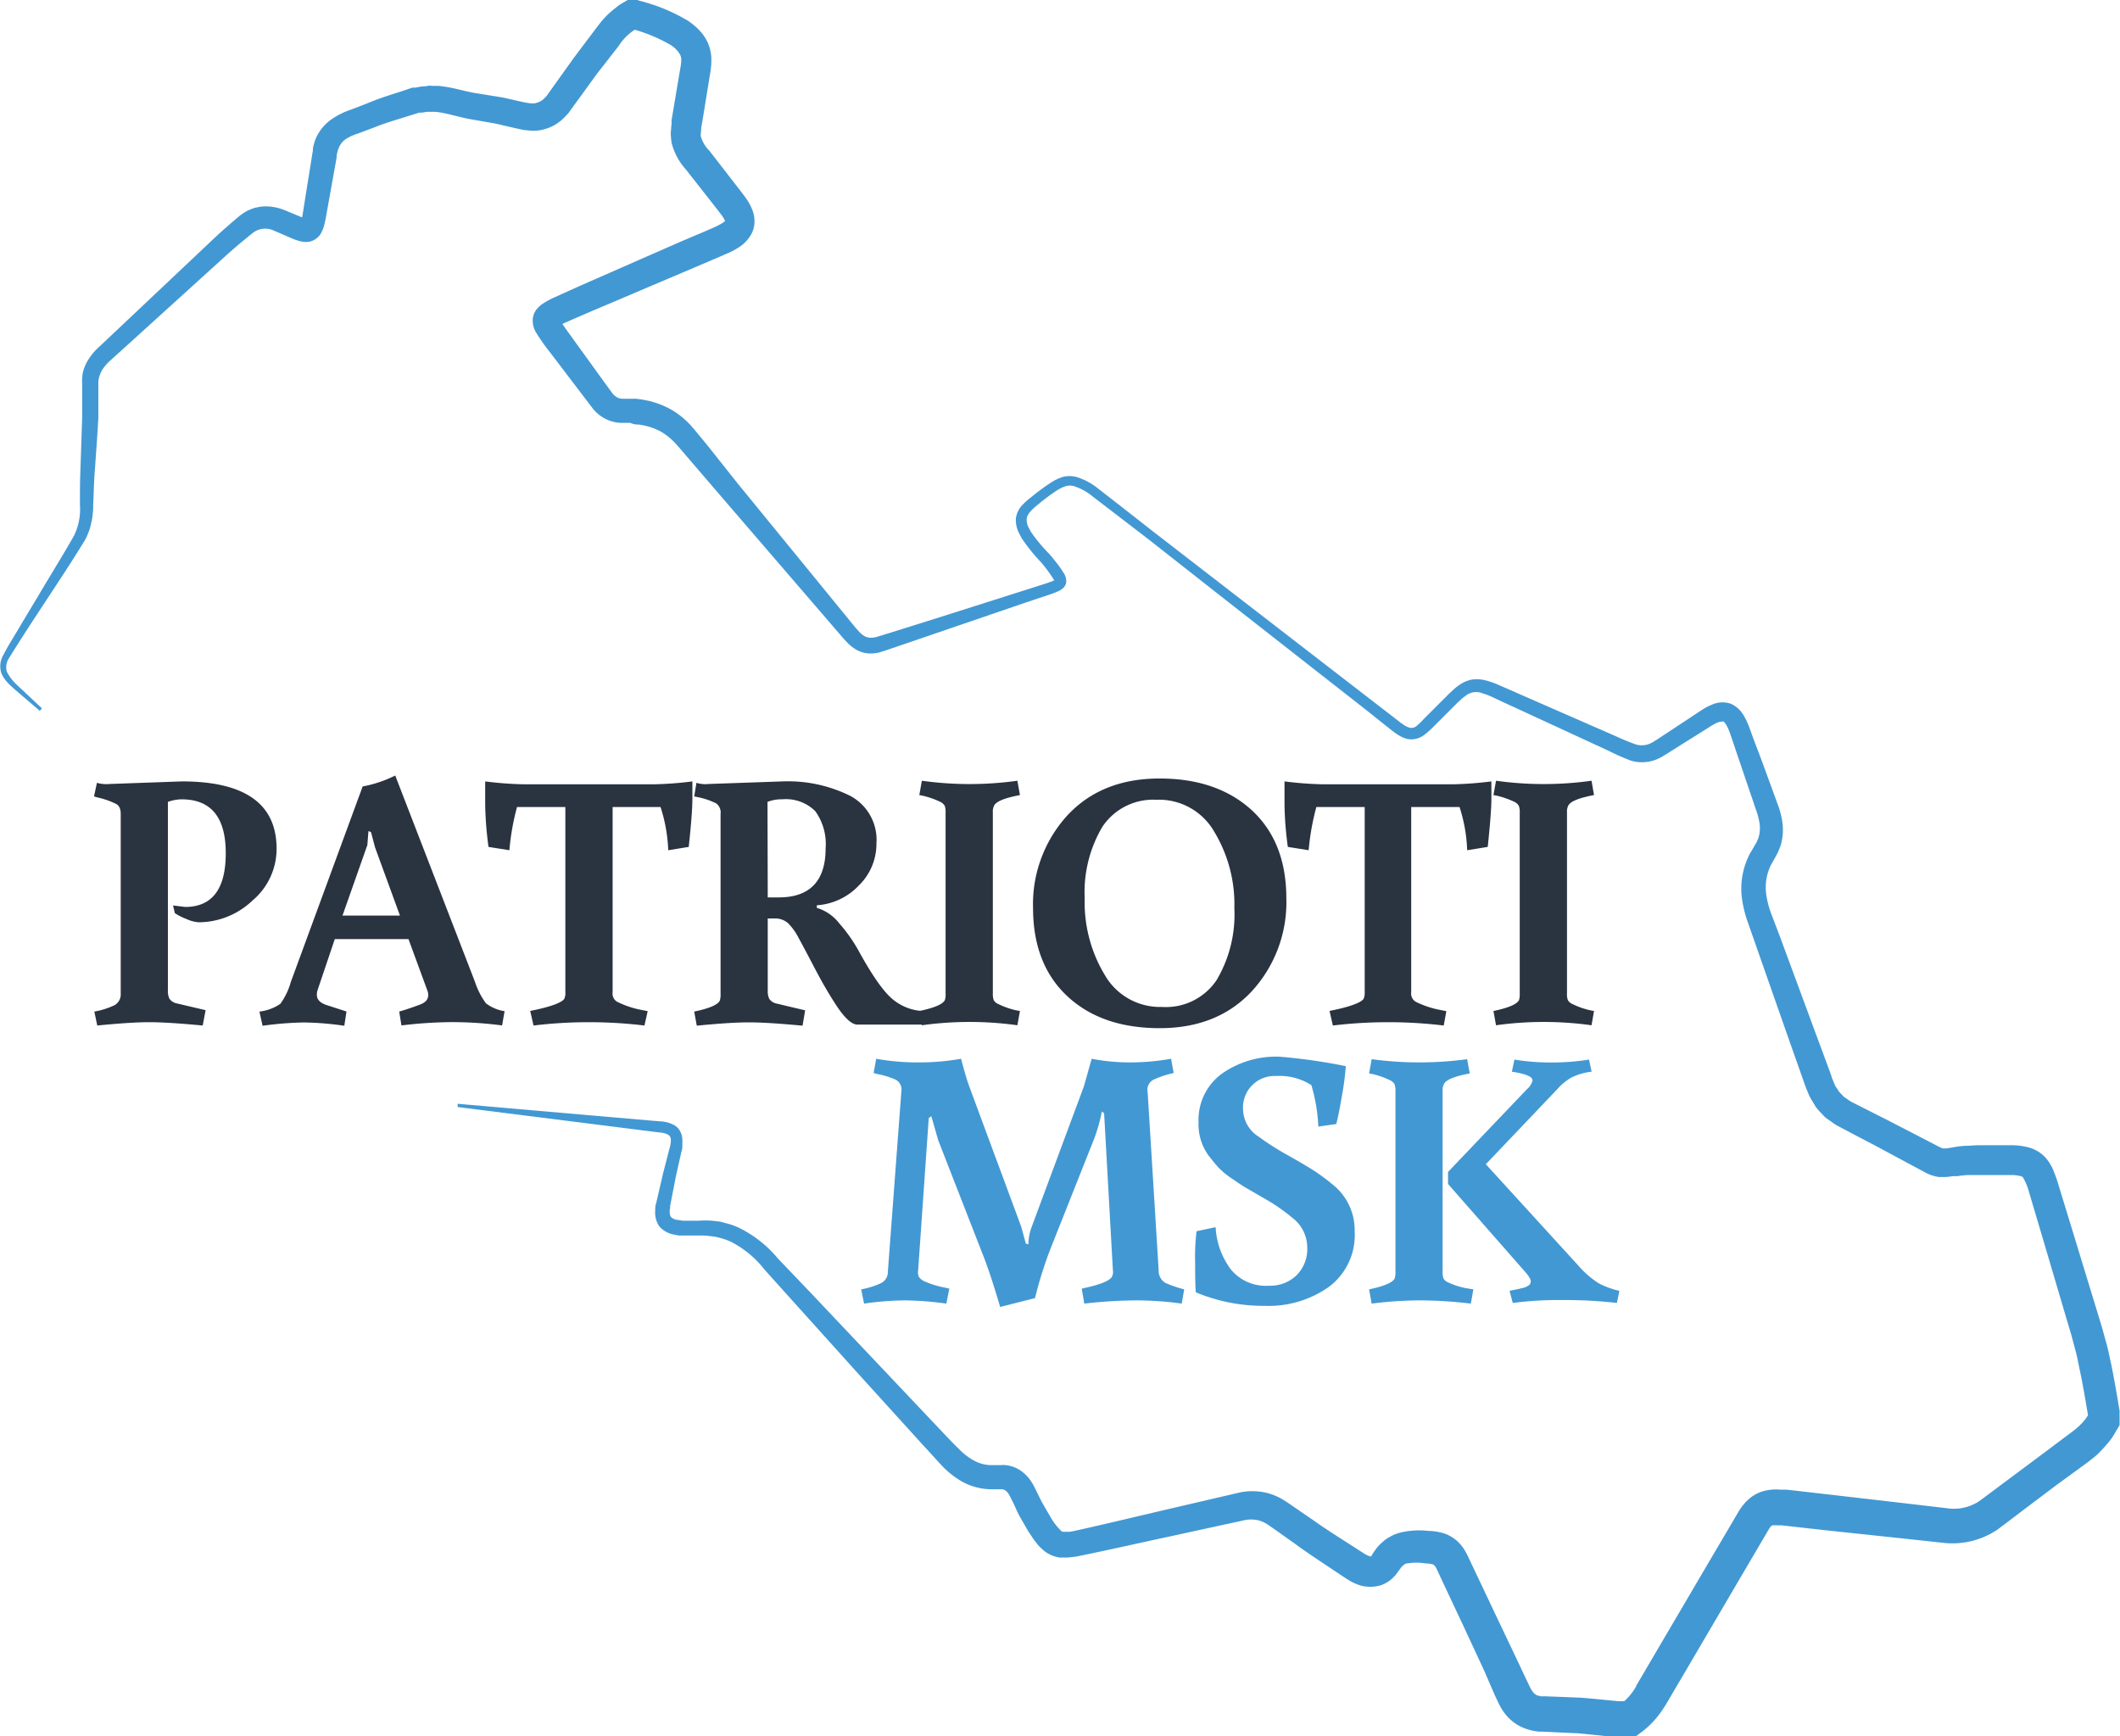 <?xml version="1.0" encoding="UTF-8"?> <svg xmlns="http://www.w3.org/2000/svg" viewBox="0 0 255.7 209.39"><defs><style>.cls-1{fill:#2a3340;}.cls-2{fill:#4298d3;}</style></defs><title>Asset 9</title><g id="Layer_2" data-name="Layer 2"><g id="Vrstva_1" data-name="Vrstva 1"><path class="cls-1" d="M20.87,109.2l1.46.18c3.26,0,4.9-2.16,4.9-6.49s-1.78-6.49-5.34-6.49a5.15,5.15,0,0,0-1.64.31v22.73a2.18,2.18,0,0,0,.18,1,1.4,1.4,0,0,0,.79.55l3.58.84-.35,1.85c-2.77-.26-4.92-.4-6.45-.4s-3.62.14-6.27.4L11.38,122a9.37,9.37,0,0,0,2.43-.77,1.47,1.47,0,0,0,.75-1.39V98.17c0-.62-.18-1-.53-1.2a9.71,9.71,0,0,0-2.25-.79l-.44-.13.35-1.64a4.07,4.07,0,0,0,1.55.14l8.69-.31q11.43,0,11.43,8.12a8.15,8.15,0,0,1-2.91,6.25A9.45,9.45,0,0,1,24,111.23a4.12,4.12,0,0,1-1.52-.4,7,7,0,0,1-1.39-.7Z"></path><path class="cls-1" d="M38.22,120c0,.53.37.93,1.1,1.19l2.47.8-.26,1.72a37.19,37.19,0,0,0-4.86-.4,41.38,41.38,0,0,0-5,.4L31.29,122a5.64,5.64,0,0,0,2.52-.93,8.26,8.26,0,0,0,1.27-2.65l8.66-23.57a14.92,14.92,0,0,0,3.93-1.32l9.62,24.89A9.17,9.17,0,0,0,58.61,121a4.89,4.89,0,0,0,2.25.95l-.3,1.72a47,47,0,0,0-5.94-.4,53.13,53.13,0,0,0-6.2.4L48.15,122c1-.29,1.8-.58,2.5-.84s1-.65,1-1.15a1.57,1.57,0,0,0-.13-.62l-2.25-6.13H40.38l-2.07,6.13A1.73,1.73,0,0,0,38.22,120Zm6.09-18.09-3,8.51h6.93l-3-8.21-.49-1.85-.31-.13Z"></path><path class="cls-1" d="M77.73,123.68a56.15,56.15,0,0,0-13.38,0l-.4-1.76c2.45-.48,3.81-1,4.11-1.46a1.67,1.67,0,0,0,.13-.8V97.33H62.36a29.07,29.07,0,0,0-.92,5.21l-2.52-.4a43.18,43.18,0,0,1-.4-5.06c0-1.28,0-2.22,0-2.84a42.9,42.9,0,0,0,4.68.35H78.83a42.9,42.9,0,0,0,4.68-.35c0,.35,0,1.06,0,2.14s-.14,3-.44,5.76l-2.47.4a19.25,19.25,0,0,0-.93-5.21H73.89v22.33a1.15,1.15,0,0,0,.53,1.15,11.28,11.28,0,0,0,3,1l.7.14Z"></path><path class="cls-1" d="M85.49,94.55l8.88-.31A16.87,16.87,0,0,1,102.58,96a6,6,0,0,1,3.13,5.72,7,7,0,0,1-2.12,5.07,7.67,7.67,0,0,1-5.07,2.39v.31a5.39,5.39,0,0,1,2.69,1.85,18.74,18.74,0,0,1,2.34,3.31c1.79,3.27,3.27,5.3,4.41,6.09a6.13,6.13,0,0,0,3.53,1.2l-.26,1.63h-7.81c-.71,0-1.59-.83-2.65-2.47s-1.81-3-2.61-4.53-1.4-2.66-1.83-3.44a7.1,7.1,0,0,0-1.26-1.77,2.33,2.33,0,0,0-1.67-.59h-.8v8.69a2.18,2.18,0,0,0,.18,1,1.4,1.4,0,0,0,.79.55l3.54.84-.31,1.85c-2.77-.26-4.93-.4-6.47-.4s-3.64.14-6.29.4L83.73,122c1.82-.38,2.85-.82,3.09-1.33a2.49,2.49,0,0,0,.09-.83V98.17a1.36,1.36,0,0,0-.53-1.28,8.83,8.83,0,0,0-2.21-.75l-.44-.09L84,94.41A3.63,3.63,0,0,0,85.49,94.55Zm7.11,13.68h1.33c3.76,0,5.65-2,5.65-5.91a6.77,6.77,0,0,0-1.24-4.48,5,5,0,0,0-4-1.44,4.55,4.55,0,0,0-1.77.31Z"></path><path class="cls-1" d="M119.75,98v21.81a2.25,2.25,0,0,0,.11.82,1.15,1.15,0,0,0,.55.46,9.43,9.43,0,0,0,2.12.75l.49.09-.31,1.72a41.67,41.67,0,0,0-11.52,0l-.31-1.72c1.82-.38,2.85-.82,3.09-1.33a2.4,2.4,0,0,0,.08-.79V98a2.24,2.24,0,0,0-.1-.81,1.24,1.24,0,0,0-.51-.47,10.69,10.69,0,0,0-2.12-.75l-.44-.08.31-1.73a41.67,41.67,0,0,0,11.52,0l.31,1.73c-1.89.35-2.93.79-3.14,1.32A1.65,1.65,0,0,0,119.75,98Z"></path><path class="cls-1" d="M139.88,124q-7,0-11.13-3.84t-4.15-10.6a15.89,15.89,0,0,1,4.13-11.21q4.13-4.45,11.1-4.46T151,97.73q4.14,3.84,4.15,10.59A15.87,15.87,0,0,1,151,119.53Q146.85,124,139.88,124Zm-.31-27.54a7.36,7.36,0,0,0-6.6,3.24,15.47,15.47,0,0,0-2.14,8.65,16.94,16.94,0,0,0,2.43,9.25,7.68,7.68,0,0,0,6.88,3.84,7.36,7.36,0,0,0,6.6-3.24,15.51,15.51,0,0,0,2.14-8.66,16.92,16.92,0,0,0-2.43-9.24A7.68,7.68,0,0,0,139.57,96.45Z"></path><path class="cls-1" d="M174.13,123.68a56.06,56.06,0,0,0-13.37,0l-.4-1.76c2.44-.48,3.81-1,4.11-1.46a1.81,1.81,0,0,0,.13-.8V97.33h-5.83a29.72,29.72,0,0,0-.93,5.21l-2.51-.4a41.1,41.1,0,0,1-.4-5.06c0-1.28,0-2.22,0-2.84a43.25,43.25,0,0,0,4.68.35h15.59a43.25,43.25,0,0,0,4.68-.35c0,.35,0,1.06,0,2.14s-.15,3-.44,5.76l-2.48.4a18.94,18.94,0,0,0-.92-5.21h-5.83v22.33a1.17,1.17,0,0,0,.53,1.15,11.42,11.42,0,0,0,3,1l.71.14Z"></path><path class="cls-1" d="M189,98v21.81a2,2,0,0,0,.11.82,1.15,1.15,0,0,0,.55.46,9.43,9.43,0,0,0,2.12.75l.48.09-.3,1.72a41.67,41.67,0,0,0-11.52,0l-.31-1.72c1.82-.38,2.85-.82,3.09-1.33a2.72,2.72,0,0,0,.08-.79V98a2,2,0,0,0-.11-.81,1.15,1.15,0,0,0-.5-.47,10.93,10.93,0,0,0-2.12-.75l-.44-.08.31-1.73a41.67,41.67,0,0,0,11.52,0l.3,1.73c-1.88.35-2.92.79-3.13,1.32A1.65,1.65,0,0,0,189,98Z"></path><path class="cls-2" d="M131.67,127.69a24.1,24.1,0,0,0,4.65.44,28.47,28.47,0,0,0,4.93-.44l.31,1.72a12.19,12.19,0,0,0-2.43.8,1.37,1.37,0,0,0-.71,1.5l1.33,21.5a1.7,1.7,0,0,0,.79,1.5,14.34,14.34,0,0,0,2.29.79l-.3,1.72a39.84,39.84,0,0,0-5.52-.39,56.73,56.73,0,0,0-6.23.39l-.31-1.81q3.18-.66,3.63-1.41a1.21,1.21,0,0,0,.13-.79l-1.06-18.94-.27-.22a20.67,20.67,0,0,1-.92,3.26l-5.26,13.25a48.65,48.65,0,0,0-1.63,5l-.26,1-4.2,1.06q-1.23-4.2-2.16-6.49l-5.3-13.59-.84-2.92-.31.22-1.28,18.37a1.39,1.39,0,0,0,.11.81,1.61,1.61,0,0,0,.56.47,11,11,0,0,0,2.51.79l.58.13-.36,1.81a37.75,37.75,0,0,0-5-.39,35.93,35.93,0,0,0-4.92.39l-.35-1.72a9.76,9.76,0,0,0,2.4-.75,1.51,1.51,0,0,0,.82-1.41l1.63-21.76a1.33,1.33,0,0,0-.7-1.37,9.56,9.56,0,0,0-2.17-.67l-.48-.13.31-1.72a27.91,27.91,0,0,0,5.1.44,28.67,28.67,0,0,0,5.14-.44c.35,1.35.65,2.37.88,3.05l6.36,17.17.57,2.07.31.09a6.18,6.18,0,0,1,.4-2.12L130.74,131Z"></path><path class="cls-2" d="M153.08,155.06a4.54,4.54,0,0,0,3.28-1.24,4.44,4.44,0,0,0,1.31-3.4,4.51,4.51,0,0,0-1.77-3.53,22.67,22.67,0,0,0-3.33-2.31l-2.36-1.37c-.33-.19-.87-.55-1.64-1.08a9.84,9.84,0,0,1-1.65-1.37c-.34-.38-.73-.86-1.17-1.42a6.43,6.43,0,0,1-1.19-4,6.9,6.9,0,0,1,2.76-5.81,11.34,11.34,0,0,1,7-2.09,68.64,68.64,0,0,1,8,1.14,32.15,32.15,0,0,1-.46,3.54c-.28,1.64-.51,2.79-.69,3.44l-2.16.31a21,21,0,0,0-.84-5,7.09,7.09,0,0,0-4.24-1.1,3.8,3.8,0,0,0-4,4.06,4,4,0,0,0,1.9,3.27,33.79,33.79,0,0,0,3.57,2.27c1.45.81,2.5,1.44,3.18,1.88a25.45,25.45,0,0,1,2.34,1.76,7,7,0,0,1,2.47,5.52,7.77,7.77,0,0,1-3.11,6.67,12.54,12.54,0,0,1-7.66,2.29,21.16,21.16,0,0,1-8.38-1.63c-.06-.38-.09-1.57-.09-3.55a25.94,25.94,0,0,1,.17-3.82l2.3-.49a9.31,9.31,0,0,0,1.81,5.06A5.45,5.45,0,0,0,153.08,155.06Z"></path><path class="cls-2" d="M174,131.58v21.8a2.25,2.25,0,0,0,.11.82,1.14,1.14,0,0,0,.55.46,9,9,0,0,0,2.48.75l.57.09-.31,1.72a52.35,52.35,0,0,0-6.11-.39,46.08,46.08,0,0,0-5.85.39l-.31-1.72q2.73-.57,3.09-1.32a2.44,2.44,0,0,0,.09-.8v-21.8a2.21,2.21,0,0,0-.11-.82,1.17,1.17,0,0,0-.51-.46,10,10,0,0,0-2.12-.76l-.44-.08.31-1.72a42.73,42.73,0,0,0,11.52,0l.31,1.72c-1.88.35-2.93.79-3.13,1.32A1.65,1.65,0,0,0,174,131.58Zm10.82-1.33c0-.41-.83-.75-2.47-1l.31-1.46a27,27,0,0,0,4.45.35,28.78,28.78,0,0,0,4.55-.35l.31,1.46a7.44,7.44,0,0,0-2.39.68,6.79,6.79,0,0,0-1.8,1.48l-8.57,9,11.08,12.14a11.71,11.71,0,0,0,2.47,2.18,10.07,10.07,0,0,0,2.56.95l-.3,1.46a54.83,54.83,0,0,0-6.56-.35,42.37,42.37,0,0,0-6,.35l-.39-1.46.53-.11.53-.11.46-.11a1.83,1.83,0,0,0,.73-.29.59.59,0,0,0,.31-.55c0-.25-.27-.67-.8-1.26l-9.18-10.46v-1.45l9.54-10A2,2,0,0,0,184.86,130.25Z"></path><path class="cls-2" d="M4.8,85.73,1.61,83c-.29-.28-.52-.47-.77-.76a4,4,0,0,1-.66-1A2.7,2.7,0,0,1,.4,79c.67-1.31,1.42-2.43,2.12-3.65l2.16-3.6c1.41-2.39,2.93-4.81,4.26-7.17a7.3,7.3,0,0,0,.7-3.72c0-1.4,0-2.79.06-4.2l.14-4.2.07-2.08c0-.69,0-1.37,0-2l0-2.13A5.26,5.26,0,0,1,10,44.91a5,5,0,0,1,.46-1.21A7.25,7.25,0,0,1,12,41.79l1.52-1.43L25.68,28.88l.77-.72.8-.71.78-.68.86-.73.21-.16.31-.21a4.3,4.3,0,0,1,.66-.36c.23-.09.45-.18.68-.25l.71-.14a5.89,5.89,0,0,1,2.69.36c.42.16.73.29,1.05.43l.95.39a5.7,5.7,0,0,0,.75.26c.08,0,.11,0-.07,0a.77.77,0,0,0-.49.31c-.05.09.07-.22.11-.49s.11-.63.16-1l.33-2.07L37.6,19l.08-.52.06-.33,0-.25a6.43,6.43,0,0,1,.39-1.29A5.48,5.48,0,0,1,40,14.38a8.75,8.75,0,0,1,2.23-1.12l2-.77c1.27-.54,2.67-1,4-1.41l1-.34.51-.17.07,0h0l.16,0,.13,0,.26-.05.51-.1c.21,0,.47,0,.71-.06s.5,0,.71,0l.62,0c1.63.16,3,.61,4.26.84l2,.32c.69.12,1.36.2,2.1.38,1.5.33,2.83.72,3.42.51a2,2,0,0,0,1-.59l.24-.25.23-.33.61-.85,2.43-3.4,2.53-3.36.69-.9a10.76,10.76,0,0,1,.85-.94,11.26,11.26,0,0,1,1-.85C74.62.62,75,.41,75.4.18L75.7,0h1.17l.26.09a21.63,21.63,0,0,1,5.62,2.28,3.26,3.26,0,0,1,.4.25l.28.21a6.92,6.92,0,0,1,.69.59,6.59,6.59,0,0,1,.66.74,5.5,5.5,0,0,1,.55.91,5.1,5.1,0,0,1,.47,2.06,9.07,9.07,0,0,1-.15,1.74l-.9,5.54-.12.7-.06.34,0,.18c0-.29,0,0,0-.07v.08l-.06.7c0,.16.06.16.06.25a4.1,4.1,0,0,0,1,1.6L89,22.62l.43.55.46.62a6.69,6.69,0,0,1,.92,1.71A3.84,3.84,0,0,1,91,26.8a3.11,3.11,0,0,1-.4,1.47A4.54,4.54,0,0,1,89,29.9a9.38,9.38,0,0,1-1.48.75l-1.29.56-2.58,1.1L78.49,34.5l-5.17,2.2c-1.71.71-3.5,1.49-5.14,2.21a7.44,7.44,0,0,0-.9.46h0a.39.39,0,0,0,.08-.1,1.13,1.13,0,0,0,.17-.47c0-.34-.08-.36,0-.23.26.48.93,1.4,1.45,2.12l3.29,4.55,1.62,2.23a2.17,2.17,0,0,0,.55.46,1.46,1.46,0,0,0,.71.16l.73,0,.47,0,.35,0,.72.09.81.16a10.42,10.42,0,0,1,3,1.22,10.12,10.12,0,0,1,2.42,2.13c.65.76,1.2,1.46,1.81,2.19L89,58.34l14.21,17.39.43.48a3.07,3.07,0,0,0,.38.34,1.64,1.64,0,0,0,.82.35,2.42,2.42,0,0,0,1-.12c.4-.11.88-.27,1.32-.4l5.36-1.68,10.71-3.4,2.67-.85a12.66,12.66,0,0,0,1.22-.44l.09-.05.05,0s-.05.07-.06.13,0-.07-.12-.22c-.2-.32-.5-.76-.73-1.07s-.58-.76-.88-1.09a22,22,0,0,1-1.82-2.19l-.43-.62-.34-.66a3.39,3.39,0,0,1-.35-1.72,2.83,2.83,0,0,1,.76-1.59,8.74,8.74,0,0,1,1.12-1,26.26,26.26,0,0,1,2.32-1.71,6.17,6.17,0,0,1,1.41-.69,3.3,3.3,0,0,1,1.71,0,7.86,7.86,0,0,1,2.67,1.45l2.23,1.73,4.42,3.46,8.89,6.87,17.78,13.73,2.22,1.71c.36.27.76.61,1.09.83l.29.2.22.11a1.68,1.68,0,0,0,.44.16,1,1,0,0,0,.77-.23,10.2,10.2,0,0,0,.9-.88l2-2,1-1,.56-.52a5.78,5.78,0,0,1,.63-.5,3.9,3.9,0,0,1,1.62-.7,4.24,4.24,0,0,1,1.73.14,9.88,9.88,0,0,1,1.45.52l1.29.56,2.57,1.13,10.29,4.5a24.56,24.56,0,0,0,2.46,1,2.51,2.51,0,0,0,1.93-.27c.17-.08.33-.21.5-.3l.59-.39,1.18-.78,2.34-1.54,1.17-.78c.29-.18.38-.25.67-.41a7.12,7.12,0,0,1,.79-.37,3.08,3.08,0,0,1,2.21-.09,3.38,3.38,0,0,1,1.58,1.45,8.3,8.3,0,0,1,.68,1.47l.48,1.32,1,2.63,1.93,5.28a10.1,10.1,0,0,1,.45,1.53,7,7,0,0,1,.17,1.72,6.68,6.68,0,0,1-.29,1.76c-.11.28-.22.56-.34.83l-.37.68-.34.61a2.94,2.94,0,0,0-.28.57,5.81,5.81,0,0,0-.31,1,6.22,6.22,0,0,0-.06,2.28,11,11,0,0,0,.66,2.4l1,2.63,3.89,10.53,1.95,5.27.24.66.12.32,0,.09c0-.11,0,0,0,0l.07.16.27.65c.05.1.09.22.14.31l.13.19c.09.13.17.25.25.39a2.76,2.76,0,0,0,.33.36c.12.12.22.25.35.36l.43.29a3.49,3.49,0,0,0,.43.28l.63.32,1.25.63,2.51,1.27,5.05,2.61,1.09.57.32.15.16.06v0s0,0,0,0h.14c.09,0,.2,0,.31,0l.8-.13a11.65,11.65,0,0,1,1.46-.18c.53,0,1.11-.07,1.59-.07H240l2.82,0a8.21,8.21,0,0,1,1.85.26,4.26,4.26,0,0,1,1.09.46,4.19,4.19,0,0,1,1,.82,5.57,5.57,0,0,1,.62.9,6.37,6.37,0,0,1,.37.82,14.05,14.05,0,0,1,.52,1.49l1.64,5.36,3.28,10.75c.14.47.26.83.42,1.4l.37,1.35c.27.87.45,1.89.67,2.85.39,1.91.69,3.74,1,5.56l0,.18v1.56l-.22.36c-.25.43-.49.88-.78,1.28a12.94,12.94,0,0,1-.94,1.12,11.45,11.45,0,0,1-1,1l-.54.43-.44.34L248,179.13,244.19,182l-1.88,1.43-1,.75-.48.36-.71.42a9.72,9.72,0,0,1-5.82,1.1l-4.73-.51-9.42-1-4.71-.53-.59-.06-.29,0h-.18a1.51,1.51,0,0,0-.43,0,.36.36,0,0,0-.14,0,.26.26,0,0,0-.16.07l-.05.05-.08.09a3.12,3.12,0,0,0-.18.27l-4.77,8.12-4.8,8.18-2.4,4.08-.3.51-.15.26-.14.21-.08.13a12.15,12.15,0,0,1-.78,1.09,10.7,10.7,0,0,1-2.19,2.07l-.51.38h-2.66l-2.8-.29-1.4-.14-1.4-.06-2.92-.14-.36,0a3.43,3.43,0,0,1-.44-.05,5.69,5.69,0,0,1-1.15-.28,5.41,5.41,0,0,1-2-1.2,6.32,6.32,0,0,1-1.25-1.72c-.17-.33-.25-.53-.36-.74l-.3-.66L179,201.46l-2.43-5.23L174.11,191l-.61-1.31-.15-.33-.12-.23c-.15-.31-.12-.18-.16-.26a.47.47,0,0,0-.26-.2,3.93,3.93,0,0,0-.9-.12,6.38,6.38,0,0,0-2.13,0l-.17,0-.13.08a.69.69,0,0,0-.25.18c-.08.09-.19.12-.26.27l-.39.53-.22.29c-.05.06,0,.06-.14.17s-.2.21-.31.31a4.06,4.06,0,0,1-1.34.8,4.48,4.48,0,0,1-2.59,0,7.26,7.26,0,0,1-1-.43l-.45-.27-.33-.21-1.2-.8c-1.6-1.07-3.2-2.11-4.8-3.28l-2.41-1.71-.53-.37-.3-.21c-.08-.06-.14-.08-.21-.13a3.69,3.69,0,0,0-.86-.38,3.84,3.84,0,0,0-2,0l-2.83.61-5.64,1.23c-3.78.81-7.46,1.65-11.33,2.44a6.94,6.94,0,0,1-.82.12l-.46.05a4.6,4.6,0,0,1-.52,0,4.84,4.84,0,0,1-.53,0q-.3-.06-.6-.15a4,4,0,0,1-1.11-.56c-.29-.23-.53-.47-.78-.71l-.54-.69c-.16-.22-.29-.43-.44-.65l-.26-.39-.18-.31c-.47-.84-1-1.65-1.39-2.6l-.33-.69-.17-.35-.13-.25a3.11,3.11,0,0,0-.24-.41,1.16,1.16,0,0,0-.24-.25.8.8,0,0,0-.5-.22h-.5l-.73,0a7.44,7.44,0,0,1-3.52-.89,10.54,10.54,0,0,1-2.61-2.08c-.73-.78-1.31-1.45-2-2.18L103.81,166l-7.73-8.58-3.86-4.29a12.22,12.22,0,0,0-4.08-3.38,8.14,8.14,0,0,0-1.2-.43l-.63-.16-.64-.08a8.22,8.22,0,0,0-1.31-.07l-1.49,0-.84,0c-.25,0-.45-.06-.74-.12a3,3,0,0,1-1.78-1,3,3,0,0,1-.48-1.95c0-.29,0-.54.12-.85l.16-.7.65-2.81.72-2.81c.06-.21.14-.51.17-.65l.06-.36a2.18,2.18,0,0,0,0-.24.7.7,0,0,0-.29-.65,2.46,2.46,0,0,0-1.08-.29l-1.43-.18-22.91-2.89,0-.39,23,2,1.44.12a3.74,3.74,0,0,1,1.68.46,1.61,1.61,0,0,1,.42.33,1.65,1.65,0,0,1,.32.46,1.58,1.58,0,0,1,.18.5,1.67,1.67,0,0,1,.06.5,3.47,3.47,0,0,1,0,.47l0,.36c0,.33-.1.49-.15.75l-.63,2.8-.55,2.84-.14.7c0,.17,0,.4-.06.59,0,.37.05.7.18.8a1.43,1.43,0,0,0,.69.32c.18,0,.46.07.69.1-.22,0,0,0-.07,0H84.3a11.61,11.61,0,0,1,1.56,0l.79.09c.26,0,.52.12.78.18a9,9,0,0,1,1.52.5,14.25,14.25,0,0,1,4.86,3.77l4,4.19,7.93,8.38,7.94,8.39c.65.68,1.35,1.44,1.95,2a7.46,7.46,0,0,0,1.92,1.47,4.46,4.46,0,0,0,2,.51l.72,0h.05s-.15,0,0,0h.39a2.46,2.46,0,0,1,.54,0,3.85,3.85,0,0,1,2.12.86,4.72,4.72,0,0,1,.77.78,6.36,6.36,0,0,1,.52.81l.2.39.15.3.3.61c.37.8.89,1.63,1.37,2.46a7.47,7.47,0,0,0,1.35,1.76c.08,0,.1.09.18.07a.16.16,0,0,1,.09,0h.39l.27,0a4.94,4.94,0,0,0,.6-.1c3.66-.81,7.47-1.73,11.19-2.6l5.63-1.31,2.8-.65a7.4,7.4,0,0,1,3.74,0,7.25,7.25,0,0,1,1.77.75l.41.25.3.2.65.45,2.33,1.6c1.52,1.08,3.16,2.11,4.78,3.15l1.21.78.28.18.17.09a2.33,2.33,0,0,0,.31.13,1,1,0,0,0,.25,0s0,0-.1.07a.2.2,0,0,0,0,.08s.06-.08.09-.11l.21-.29c0-.05-.21.31-.09.14l0-.06.07-.1.14-.21.29-.41a4.84,4.84,0,0,1,.74-.77,3.57,3.57,0,0,1,.91-.65c.17-.09.33-.19.5-.27l.52-.18a9.48,9.48,0,0,1,3.59-.27,7.07,7.07,0,0,1,1.95.31,4.55,4.55,0,0,1,2.06,1.45,5.42,5.42,0,0,1,.61.95l.21.41.15.33.62,1.3,2.47,5.22,2.48,5.21,1.23,2.61.31.65c.11.22.22.46.28.56a2,2,0,0,0,.43.6,1.23,1.23,0,0,0,.47.28c.11,0,.17,0,.25.07l.27,0,.36,0,2.85.11,1.48.06,1.47.13,3,.29-.26,0h1.7l-1.22.38a6.32,6.32,0,0,0,1.24-1.17,7.86,7.86,0,0,0,.59-.84l.08-.13,0-.06s-.1.15-.05.07h0l0,0,.15-.25.3-.51,2.4-4.09,4.8-8.17,4.84-8.22a7.07,7.07,0,0,1,.5-.7l.31-.36.38-.35a4.47,4.47,0,0,1,2-1,5.62,5.62,0,0,1,1.79-.11l.41,0,.29,0,.59.06,4.71.54,9.42,1.09,4.69.55a5.48,5.48,0,0,0,3.35-.56l.32-.17.48-.34.9-.67,1.9-1.42,3.8-2.83,3.79-2.84.5-.37.39-.31a7.45,7.45,0,0,0,.71-.64,6.18,6.18,0,0,0,.59-.69c.18-.24.31-.5.47-.74l-.21.9v-.85l0,.35c-.32-1.86-.62-3.73-1-5.48-.19-.87-.32-1.7-.59-2.62l-.36-1.36c-.09-.34-.25-.87-.38-1.29l-3.18-10.77-1.6-5.39A7.28,7.28,0,0,0,244,142a.51.51,0,0,0-.3-.16,5.61,5.61,0,0,0-.92-.13l-2.79,0-1.37,0c-.45,0-.8,0-1.21,0a11.68,11.68,0,0,0-1.32.14l-.35,0-.17,0h-.09s-.17,0,0,0a4.92,4.92,0,0,1-1.09.1l-.56,0a6.2,6.2,0,0,1-.69-.16l-.33-.1-.17-.08-.32-.15-1.38-.74L226,138.07l-2.49-1.3-1.24-.66-.62-.32a5.58,5.58,0,0,1-.74-.49l-.72-.51c-.22-.2-.42-.43-.63-.65a5.57,5.57,0,0,1-.58-.69l-.49-.81-.23-.41a3,3,0,0,1-.14-.33l-.27-.65-.06-.16-.09-.24-.12-.33-.23-.66-1.87-5.3L211.78,114l-.93-2.66a14.35,14.35,0,0,1-.75-3,9,9,0,0,1,.18-3.3,8,8,0,0,1,.57-1.64,3.88,3.88,0,0,1,.35-.68l.35-.6.32-.55.2-.46a3.69,3.69,0,0,0,.19-1,4.18,4.18,0,0,0-.08-1.06,7.51,7.51,0,0,0-.31-1.17l-1.81-5.32-.9-2.66-.45-1.33a6.15,6.15,0,0,0-.47-1.09c-.17-.32-.35-.47-.39-.47s-.2,0-.52.07a3.44,3.44,0,0,0-.49.21c-.12.06-.43.25-.53.31l-1.19.75-2.38,1.49-1.19.75-.58.37c-.24.13-.45.29-.71.41a4.65,4.65,0,0,1-3.5.38A25.55,25.55,0,0,1,194,90.54l-10.2-4.71-2.55-1.17L180,84.07a7.87,7.87,0,0,0-1.18-.45,2,2,0,0,0-2,.26c-.15.13-.29.19-.47.36l-.48.43-1,1-2,2a10.17,10.17,0,0,1-1.14,1,2.54,2.54,0,0,1-1.87.47,3.53,3.53,0,0,1-.88-.31l-.39-.22-.29-.2c-.44-.31-.76-.59-1.14-.88L165,85.8,147.3,71.94,138.47,65,134,61.57l-2.22-1.7a6.92,6.92,0,0,0-2.21-1.23,1.91,1.91,0,0,0-1.06,0,5.14,5.14,0,0,0-1.1.55,25,25,0,0,0-2.19,1.64c-.71.57-1.35,1.17-1.39,1.75a2.12,2.12,0,0,0,.21,1l.31.58.38.53a20.56,20.56,0,0,0,1.8,2.09c.33.36.6.72.9,1.09a13.49,13.49,0,0,1,.86,1.23,1.76,1.76,0,0,1,.31,1.09,1.13,1.13,0,0,1-.13.43,1.52,1.52,0,0,1-.48.49l-.21.13a11.31,11.31,0,0,1-1.41.54l-2.66.89L113.1,76.3l-5.32,1.82c-.45.15-.86.3-1.35.45a4.4,4.4,0,0,1-1.77.23,3.56,3.56,0,0,1-1.74-.68,5.43,5.43,0,0,1-.69-.58l-.51-.55-14.64-17-3.66-4.26c-.6-.7-1.23-1.45-1.81-2.1a7.78,7.78,0,0,0-1.8-1.52,7.59,7.59,0,0,0-2.19-.81l-.57-.1c-.19,0-.45,0-.67-.07L76,51c-.14,0,.09,0,0,0H75.8l-.68,0a4.38,4.38,0,0,1-2-.44,4.66,4.66,0,0,1-1.62-1.29L69.77,47l-3.4-4.47a23,23,0,0,1-1.75-2.49,2.71,2.71,0,0,1-.36-1.56,2.18,2.18,0,0,1,.41-1.11A3.79,3.79,0,0,1,65,37l.26-.23a8.9,8.9,0,0,1,1.56-.88c1.77-.81,3.41-1.54,5.15-2.3l5.14-2.26,5.14-2.25L84.8,28l1.29-.56a6.84,6.84,0,0,0,1-.52,1.52,1.52,0,0,0,.38-.3s0,.1,0,.13,0,0,0-.07A4.06,4.06,0,0,0,87,25.9l-.38-.5-.43-.55-3.47-4.42A7.44,7.44,0,0,1,81,17.2a10.14,10.14,0,0,1-.1-1.15l.06-.7v-.08L81,15l0-.17,0-.35.12-.69.93-5.54a5.73,5.73,0,0,0,.12-1,1.46,1.46,0,0,0-.14-.66,3.25,3.25,0,0,0-1.29-1.25,19,19,0,0,0-4.76-1.91l.54.09h-.43L77,3.32a6.6,6.6,0,0,0-2.41,2.26L72,8.9l-2.46,3.39-.62.85-.38.53-.48.5a5.27,5.27,0,0,1-2.61,1.47,3.78,3.78,0,0,1-.74.11,3.21,3.21,0,0,1-.76,0l-.77-.07-.51-.11-.59-.13-.48-.11-1-.23c-.61-.17-1.33-.28-2-.4l-2.12-.37c-1.49-.31-2.78-.73-3.93-.84l-.43,0h-.67l-.52.09-.26,0-.12,0c.25-.06,0,0,.1,0h0l-.06,0-.49.15-1,.31c-1.3.41-2.58.77-3.89,1.3l-2,.75a6.38,6.38,0,0,0-1.53.7,2.36,2.36,0,0,0-.8,1,3.18,3.18,0,0,0-.22.71l-.06.26s0,.09,0,0v.1l0,.13-.09.52-.74,4.12-.37,2.06c-.06.34-.12.71-.21,1.09a4.5,4.5,0,0,1-.55,1.48,2.15,2.15,0,0,1-1.33.89,2.63,2.63,0,0,1-1.11-.06A7.06,7.06,0,0,1,35,28.66l-1-.43c-.32-.14-.65-.29-.89-.38a2.43,2.43,0,0,0-2.64.26l-.34.27-.41.34-.82.67-.77.66-.79.7L14.94,42l-1.55,1.4a5.3,5.3,0,0,0-1.13,1.33,4.16,4.16,0,0,0-.3.73,3.16,3.16,0,0,0-.1.81v2.06c0,.71,0,1.43,0,2.13l-.13,2.11-.29,4.17c-.12,1.38-.13,2.79-.2,4.18,0,.36,0,.67-.06,1.07A6.39,6.39,0,0,1,11,63.08a6,6,0,0,1-.33,1.13l-.23.56a5,5,0,0,1-.25.46c-1.5,2.46-3,4.72-4.56,7.09s-3.09,4.7-4.51,7A2,2,0,0,0,.82,81,5.72,5.72,0,0,0,2,82.56l3.06,2.87Z"></path></g></g></svg> 